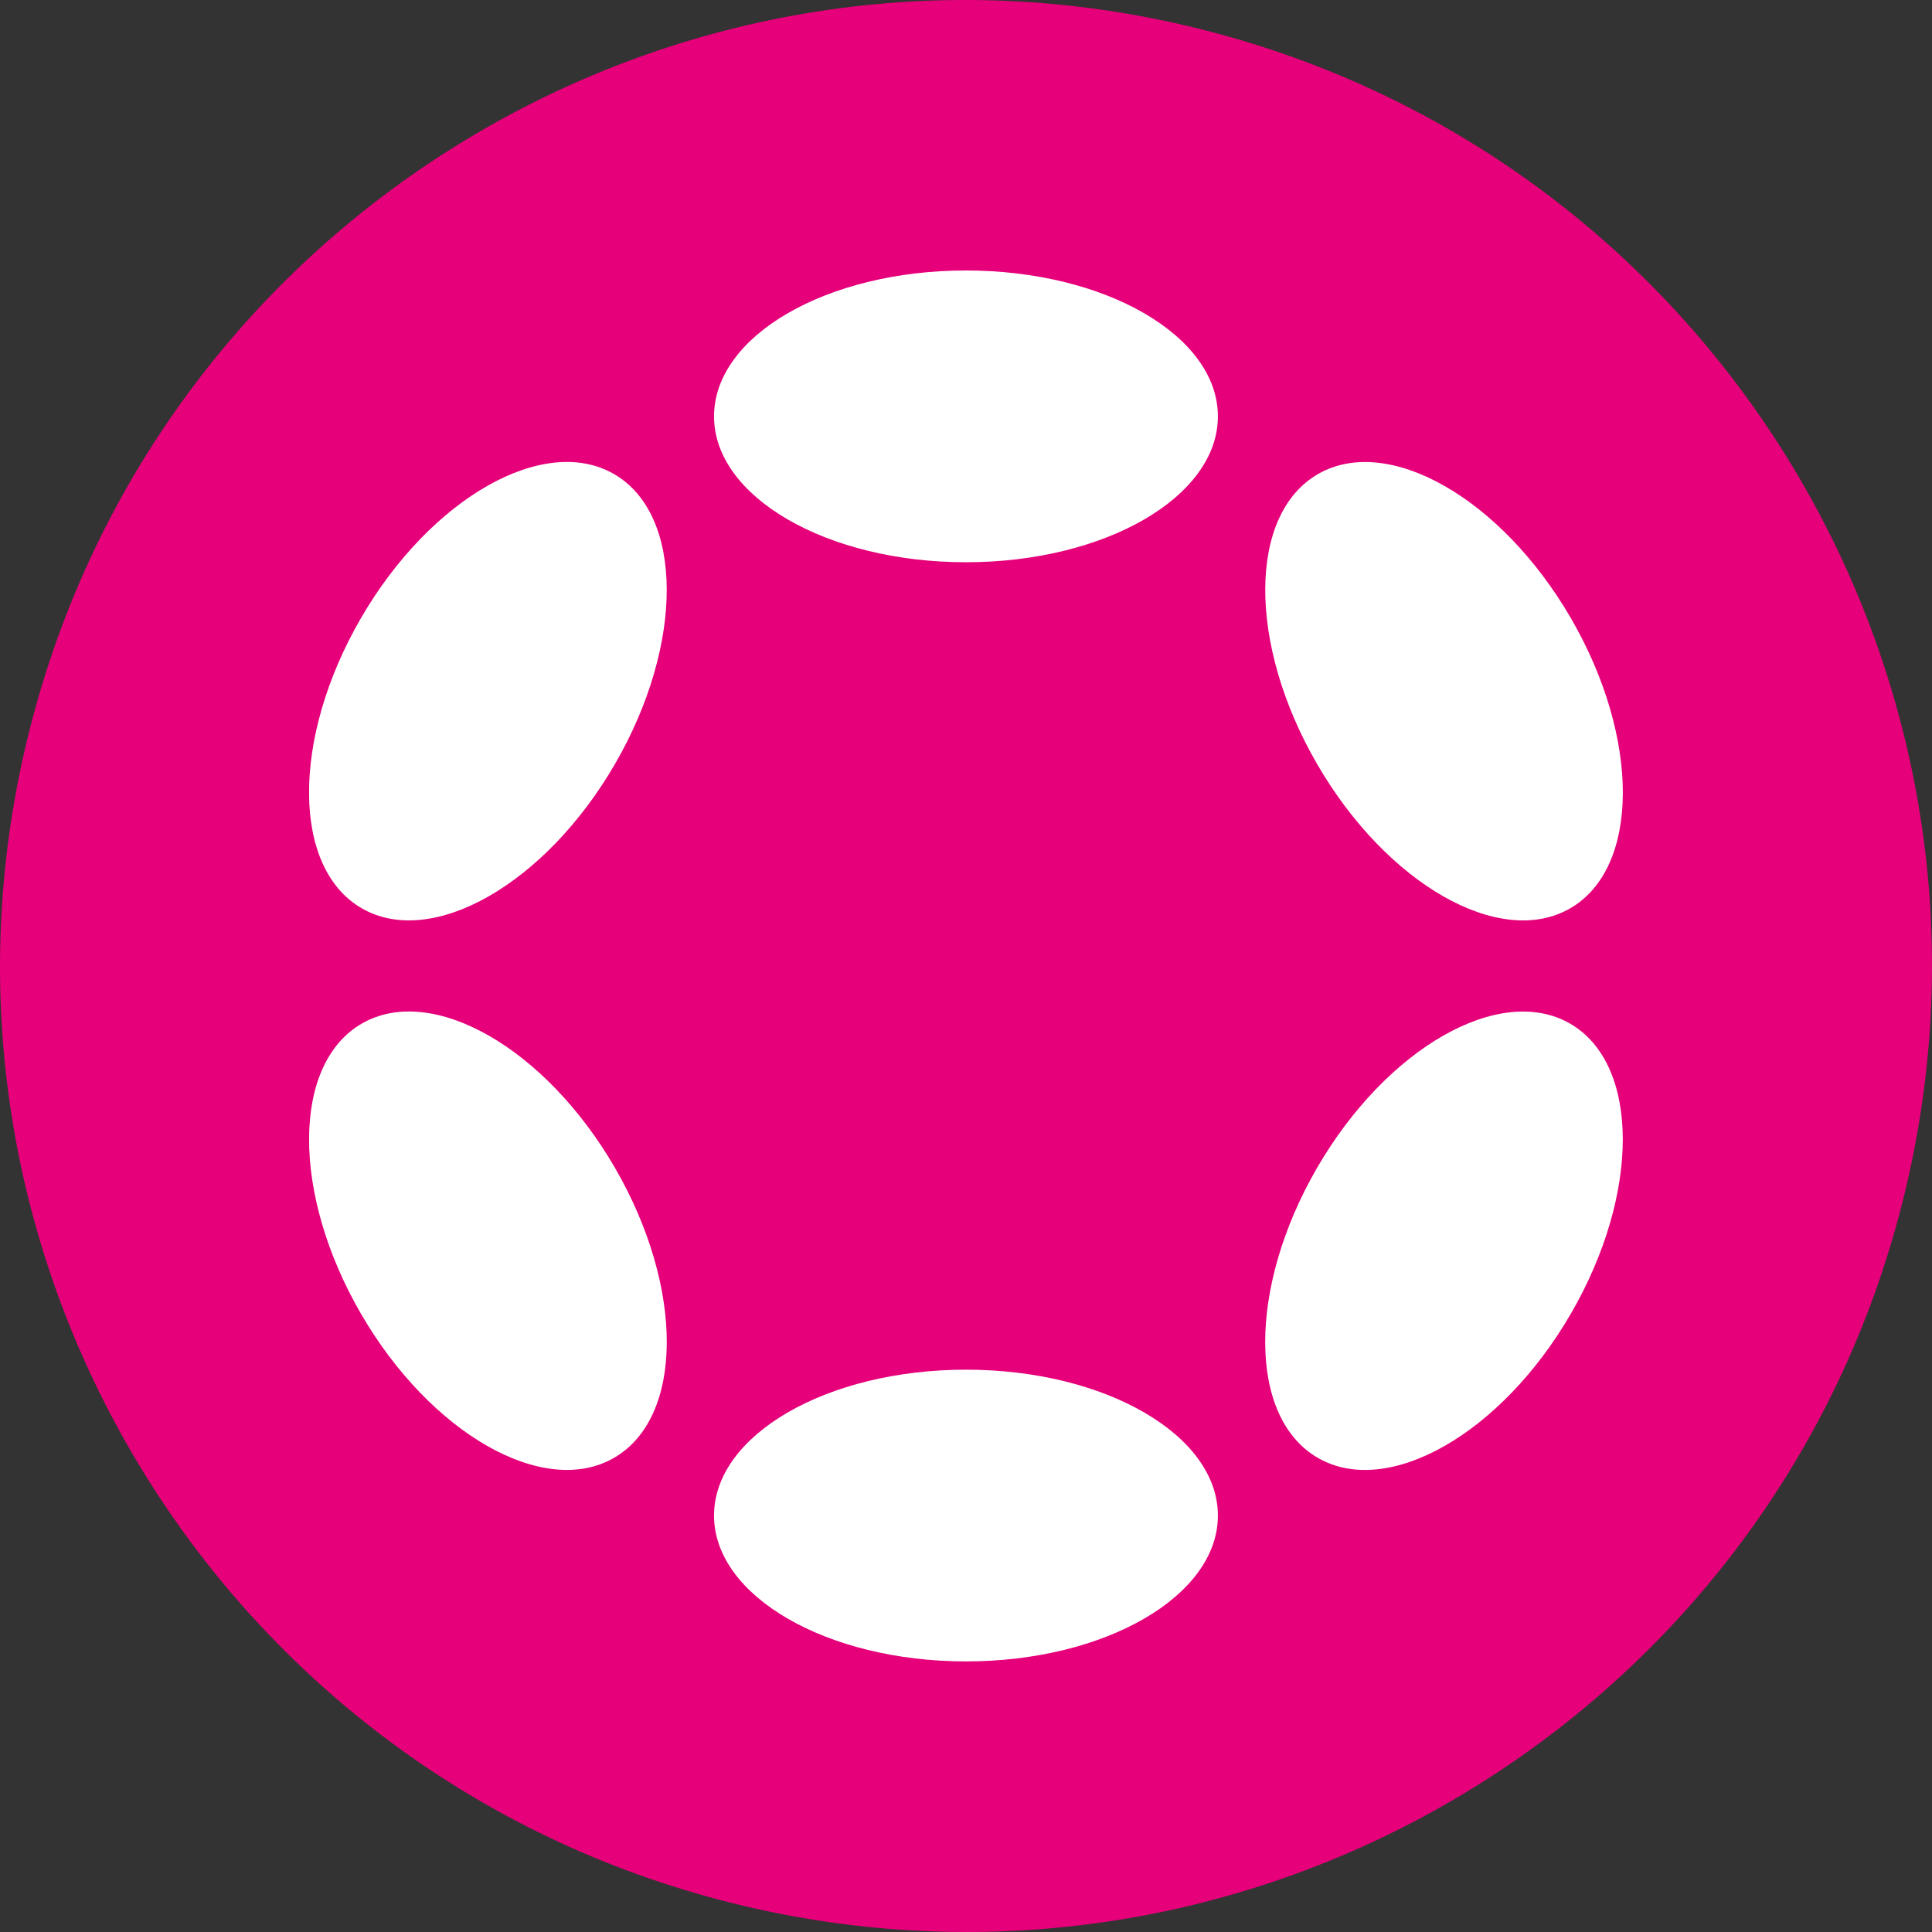 <svg width="50" height="50" viewBox="0 0 50 50" fill="none" xmlns="http://www.w3.org/2000/svg">
<rect x="0" y="0" width="50" height="50" fill="#333333" stroke="none"/>
<g clip-path="url(#clip0_9444_6907)">
<path d="M49.252 31.048C45.913 44.441 32.346 52.591 18.95 49.252C5.56 45.913 -2.592 32.347 0.749 18.955C4.087 5.56 17.653 -2.591 31.045 0.748C44.44 4.087 52.591 17.654 49.252 31.048L49.252 31.048H49.252Z" fill="#E6007A"/>
<g clip-path="url(#clip1_9444_6907)">
<path d="M24.999 14.551C28.6 14.551 31.519 12.86 31.519 10.775C31.519 8.69 28.6 7 24.999 7C21.398 7 18.479 8.69 18.479 10.775C18.479 12.86 21.398 14.551 24.999 14.551Z" fill="white"/>
<path d="M24.999 42.997C28.6 42.997 31.519 41.307 31.519 39.222C31.519 37.137 28.6 35.447 24.999 35.447C21.398 35.447 18.479 37.137 18.479 39.222C18.479 41.307 21.398 42.997 24.999 42.997Z" fill="white"/>
<path d="M15.913 19.777C17.713 16.672 17.701 13.309 15.886 12.266C14.072 11.223 11.141 12.894 9.34 15.999C7.54 19.104 7.552 22.466 9.366 23.509C11.181 24.553 14.112 22.881 15.913 19.777Z" fill="white"/>
<path d="M40.654 33.998C42.455 30.894 42.444 27.532 40.63 26.489C38.817 25.447 35.887 27.118 34.086 30.223C32.286 33.328 32.297 36.69 34.11 37.732C35.924 38.775 38.854 37.103 40.654 33.998Z" fill="white"/>
<path d="M15.887 37.731C17.702 36.688 17.714 33.326 15.914 30.221C14.113 27.116 11.182 25.445 9.367 26.488C7.553 27.532 7.541 30.894 9.341 33.999C11.142 37.103 14.073 38.775 15.887 37.731Z" fill="white"/>
<path d="M40.632 23.51C42.445 22.468 42.456 19.106 40.656 16.001C38.855 12.896 35.925 11.225 34.112 12.267C32.298 13.31 32.287 16.672 34.088 19.776C35.888 22.881 38.818 24.553 40.632 23.51Z" fill="white"/>
</g>
</g>
<defs>
<clipPath id="clip0_9444_6907">
<rect width="50" height="50" fill="white"/>
</clipPath>
<clipPath id="clip1_9444_6907">
<rect width="34" height="36" fill="white" transform="translate(8 7)"/>
</clipPath>
</defs>
</svg>
